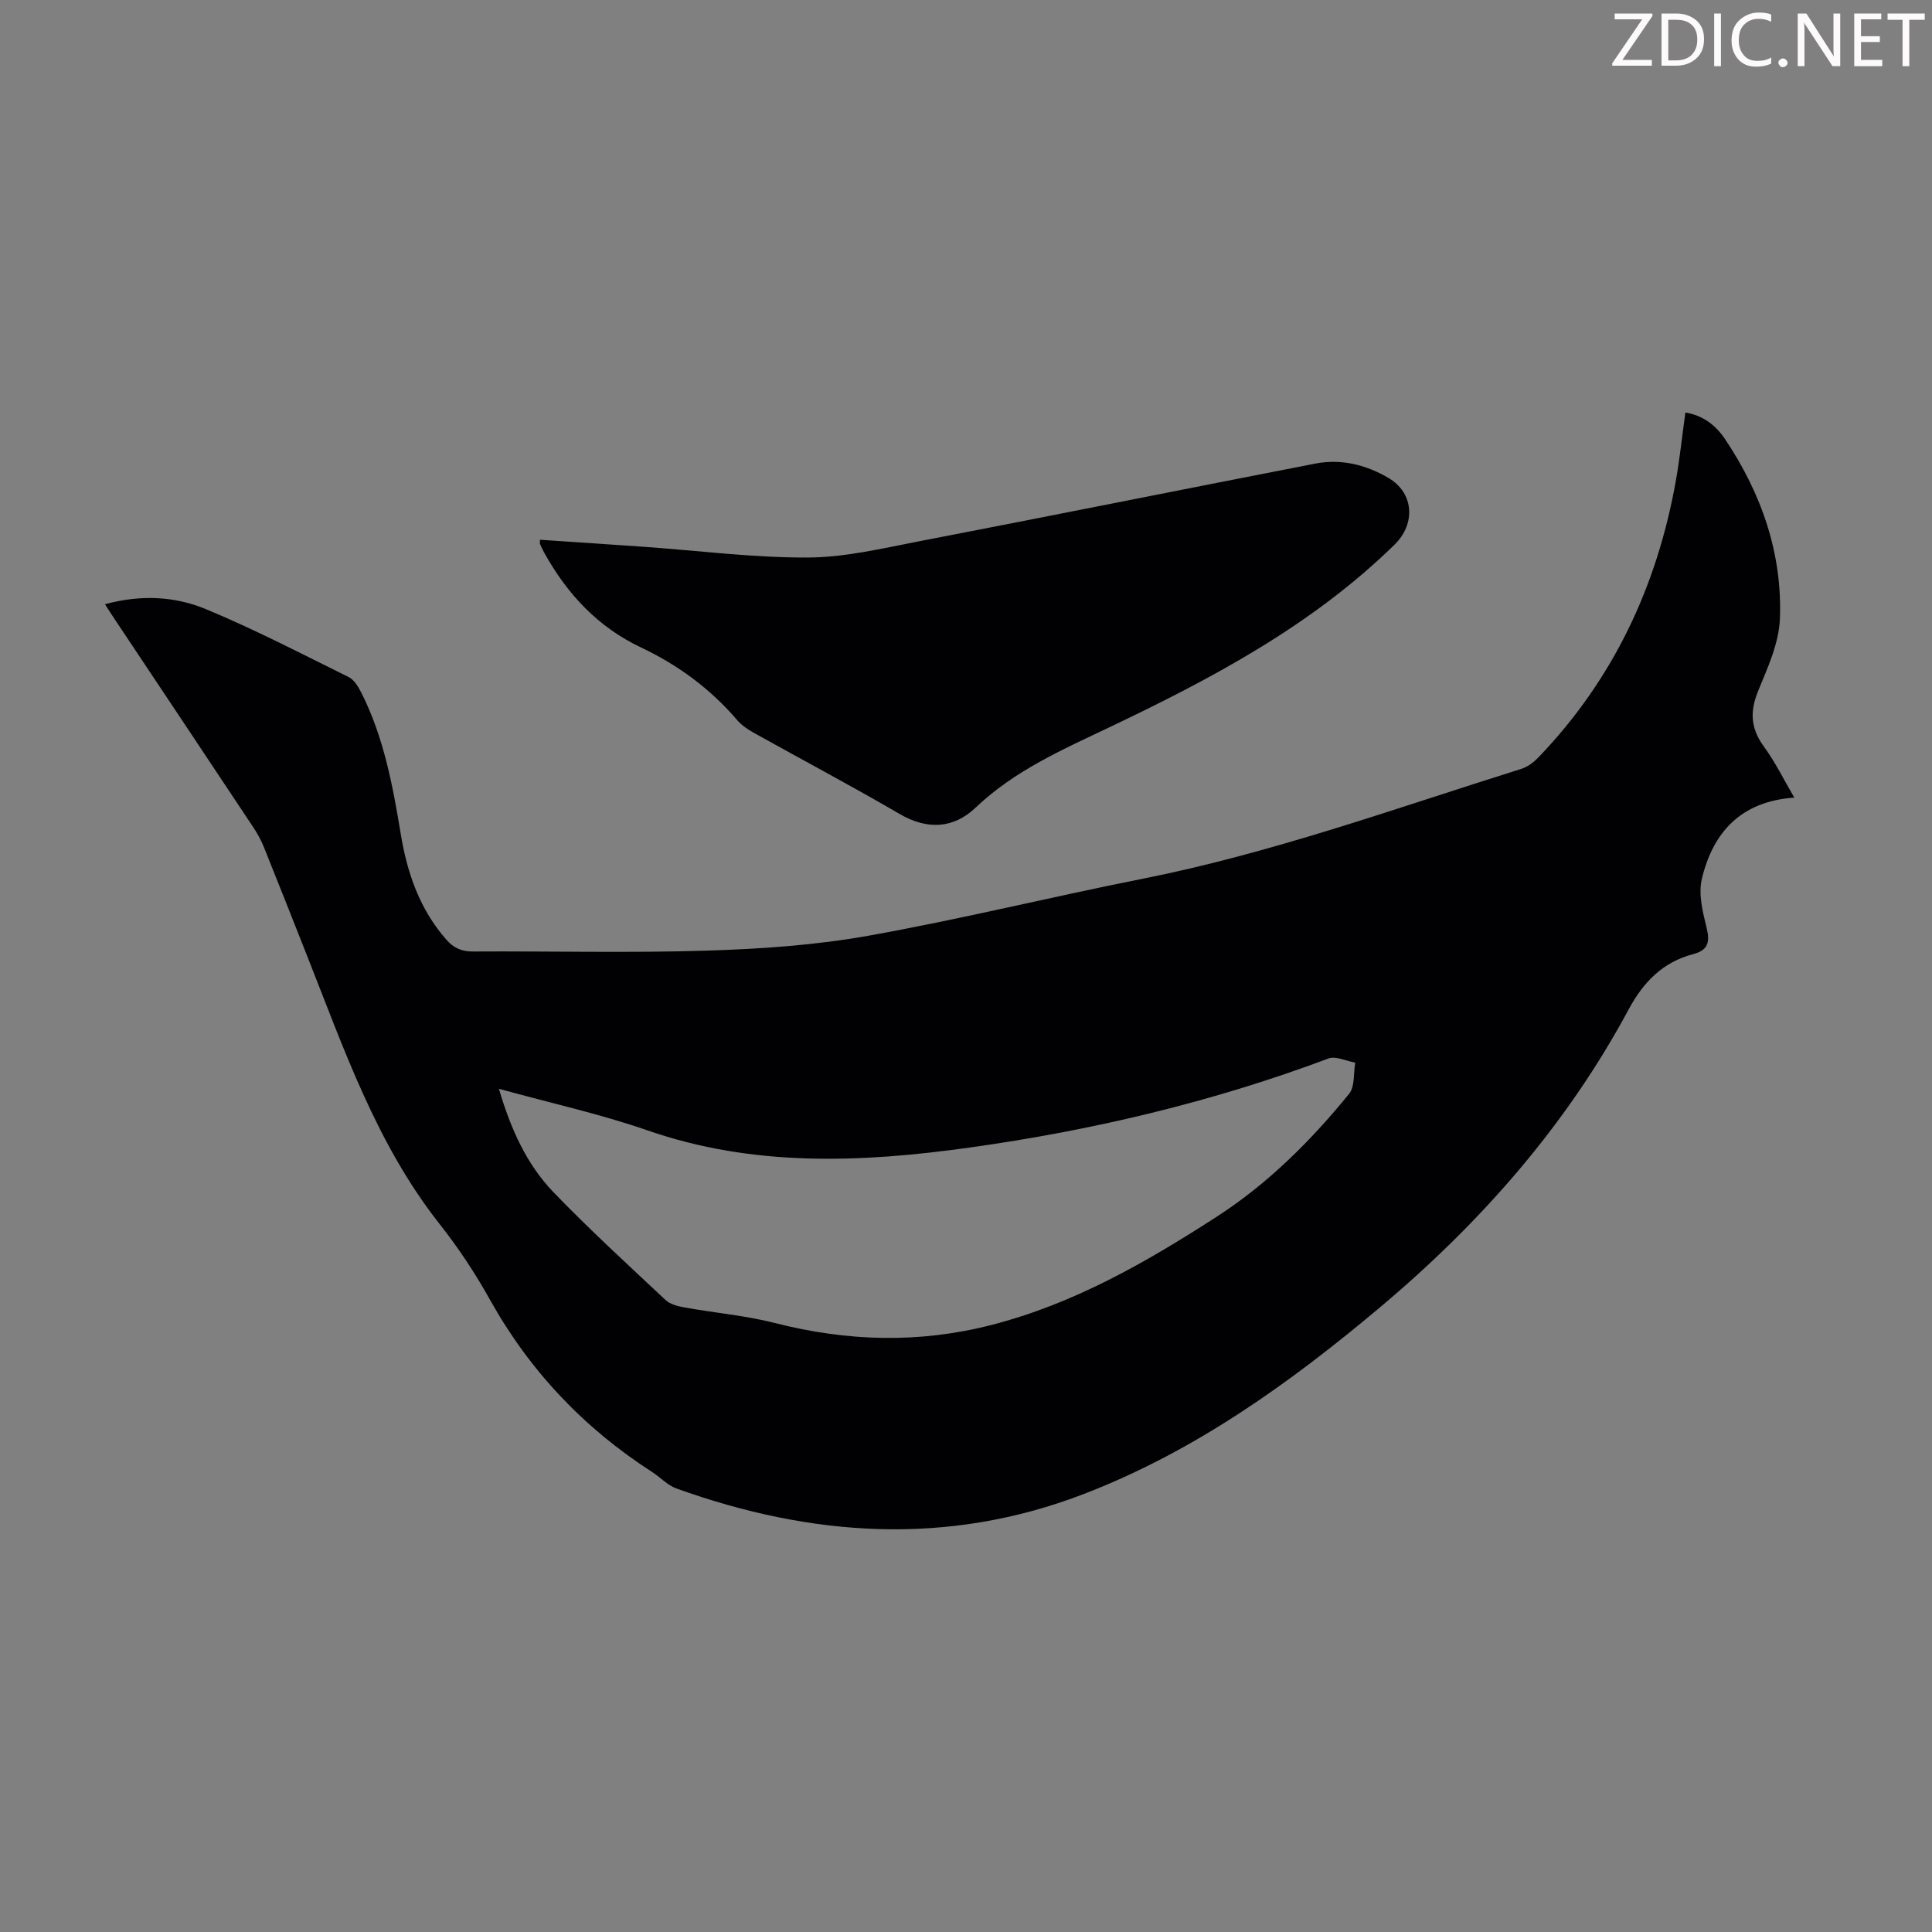 <svg enable-background="new 0 0 400 400" viewBox="0 0 400 400" xmlns="http://www.w3.org/2000/svg"><rect x="0" y="0" width="400" height="400" fill="#808080" stroke="none"/><g fill="#fcfafa"><path d="m342.2 3.2-6.3 9.2h6.1v1.2h-8.2v-.5l6.2-9.1h-5.7v-1.2h7.8v.4z"/><path d="m344 13.7v-10.9h3.1c1.6 0 3 .5 4.1 1.4 1.1 1 1.6 2.2 1.6 3.9s-.5 3-1.6 4-2.5 1.5-4.2 1.5h-3zm1.4-9.6v8.4h1.6c1.4 0 2.5-.4 3.2-1.1.8-.8 1.2-1.8 1.2-3.2s-.4-2.4-1.2-3.1-1.8-1-3.1-1z"/><path d="m356.3 2.8v10.9h-1.4v-10.9z"/><path d="m366.6 13.2c-.8.4-1.8.6-3 .6-1.6 0-2.8-.5-3.7-1.5s-1.4-2.3-1.4-3.9c0-1.7.5-3.2 1.6-4.2s2.4-1.6 4-1.6c1 0 1.9.1 2.6.4v1.5c-.8-.4-1.6-.6-2.6-.6-1.2 0-2.2.4-3 1.2s-1.1 1.9-1.1 3.3c0 1.3.4 2.3 1.1 3.1s1.6 1.1 2.8 1.1c1.1 0 2-.2 2.8-.7v1.3z"/><path d="m368.2 13c0-.3.1-.5.3-.6.2-.2.4-.3.6-.3.3 0 .5.1.7.3s.3.4.3.6-.1.5-.3.6c-.2.2-.4.3-.7.3s-.5-.1-.6-.3c-.2-.2-.3-.4-.3-.6z"/><path d="m381.1 13.7h-1.7l-5.5-8.4c-.2-.2-.3-.5-.4-.7 0 .2.1.8.1 1.5v7.6h-1.4v-10.9h1.8l5.3 8.3c.3.4.4.6.4.8 0-.3-.1-.8-.1-1.6v-7.5h1.4v10.9z"/><path d="m389.7 13.7h-5.8v-10.9h5.6v1.2h-4.2v3.5h3.9v1.2h-3.9v3.7h4.4z"/><path d="m398.4 4.1h-3.1v9.6h-1.4v-9.6h-3.1v-1.3h7.7v1.3z"/></g><path d="m21.74 125.1c7.39-2.02 14.43-1.66 20.85 1 10.08 4.18 19.8 9.24 29.6 14.08 1.15.57 2.01 2.04 2.64 3.28 4.64 9.21 6.49 19.2 8.15 29.26 1.33 8.06 3.93 15.58 9.46 21.86 1.51 1.71 3.17 2.44 5.52 2.42 16.12-.1 32.25.32 48.36-.18 11.16-.35 22.42-1.12 33.39-3.07 19.01-3.39 37.8-8.03 56.75-11.79 26.84-5.32 52.5-14.62 78.5-22.77 1.3-.41 2.56-1.35 3.52-2.35 15.52-16.13 24.61-35.48 28.5-57.38.81-4.58 1.29-9.23 1.96-14.05 3.74.61 6.34 2.72 8.21 5.5 7.53 11.23 11.88 23.65 11.36 37.19-.19 5.06-2.54 10.16-4.52 14.99-1.73 4.25-1.54 7.73 1.2 11.47 2.34 3.19 4.1 6.82 6.3 10.58-11.08.76-16.84 7.21-19.14 16.81-.75 3.13.17 6.84.98 10.12.73 2.95.31 4.67-2.74 5.46-6.34 1.66-10.36 5.8-13.43 11.52-12.89 23.97-30.55 44.04-51.28 61.48-18.73 15.76-38.54 29.98-61.58 38.82-28.16 10.82-56.35 8.86-84.29-1.19-1.82-.66-3.28-2.29-4.97-3.38-14.16-9.12-25.38-20.95-33.61-35.71-3.04-5.45-6.53-10.73-10.4-15.63-13.12-16.63-19.84-36.36-27.49-55.65-2.96-7.48-5.9-14.96-8.91-22.42-.58-1.44-1.35-2.82-2.21-4.12-9.53-14.35-19.09-28.67-28.64-43-.63-.92-1.22-1.87-2.04-3.15zm81.55 100.32c2.47 8.37 5.74 15.63 11.29 21.4 7.44 7.73 15.38 14.98 23.21 22.33.95.89 2.54 1.3 3.9 1.54 6.26 1.13 12.66 1.67 18.8 3.24 14.94 3.81 29.79 4.24 44.77.39 17.05-4.37 32.02-12.96 46.63-22.4 10.65-6.88 19.49-15.71 27.43-25.46 1.22-1.5.88-4.27 1.27-6.45-1.86-.33-4.02-1.43-5.55-.86-24.09 9.03-48.96 14.91-74.38 18.45-22.41 3.13-44.71 4.05-66.67-3.59-9.78-3.39-19.97-5.62-30.7-8.59z" fill="#010103"/><path d="m111.8 111.75c7.24.49 14.45.96 21.67 1.47 11.27.8 22.54 2.26 33.8 2.21 7.71-.03 15.46-1.91 23.12-3.38 27.33-5.27 54.62-10.76 81.94-16.07 5.36-1.04 10.51.25 15.15 2.98 5.29 3.12 5.64 9.5 1.26 13.79-17.06 16.71-37.78 27.7-59.04 37.82-9.79 4.66-19.66 8.97-27.71 16.64-4.54 4.32-9.97 4.68-15.74 1.31-9.94-5.8-20.13-11.19-30.18-16.8-1.24-.69-2.51-1.54-3.43-2.61-5.54-6.49-12.26-11.43-19.93-15.06-8.97-4.25-15.3-11.09-20.03-19.61-.32-.58-.61-1.19-.87-1.81-.08-.18-.01-.42-.01-.88z" fill="#010103"/></svg>